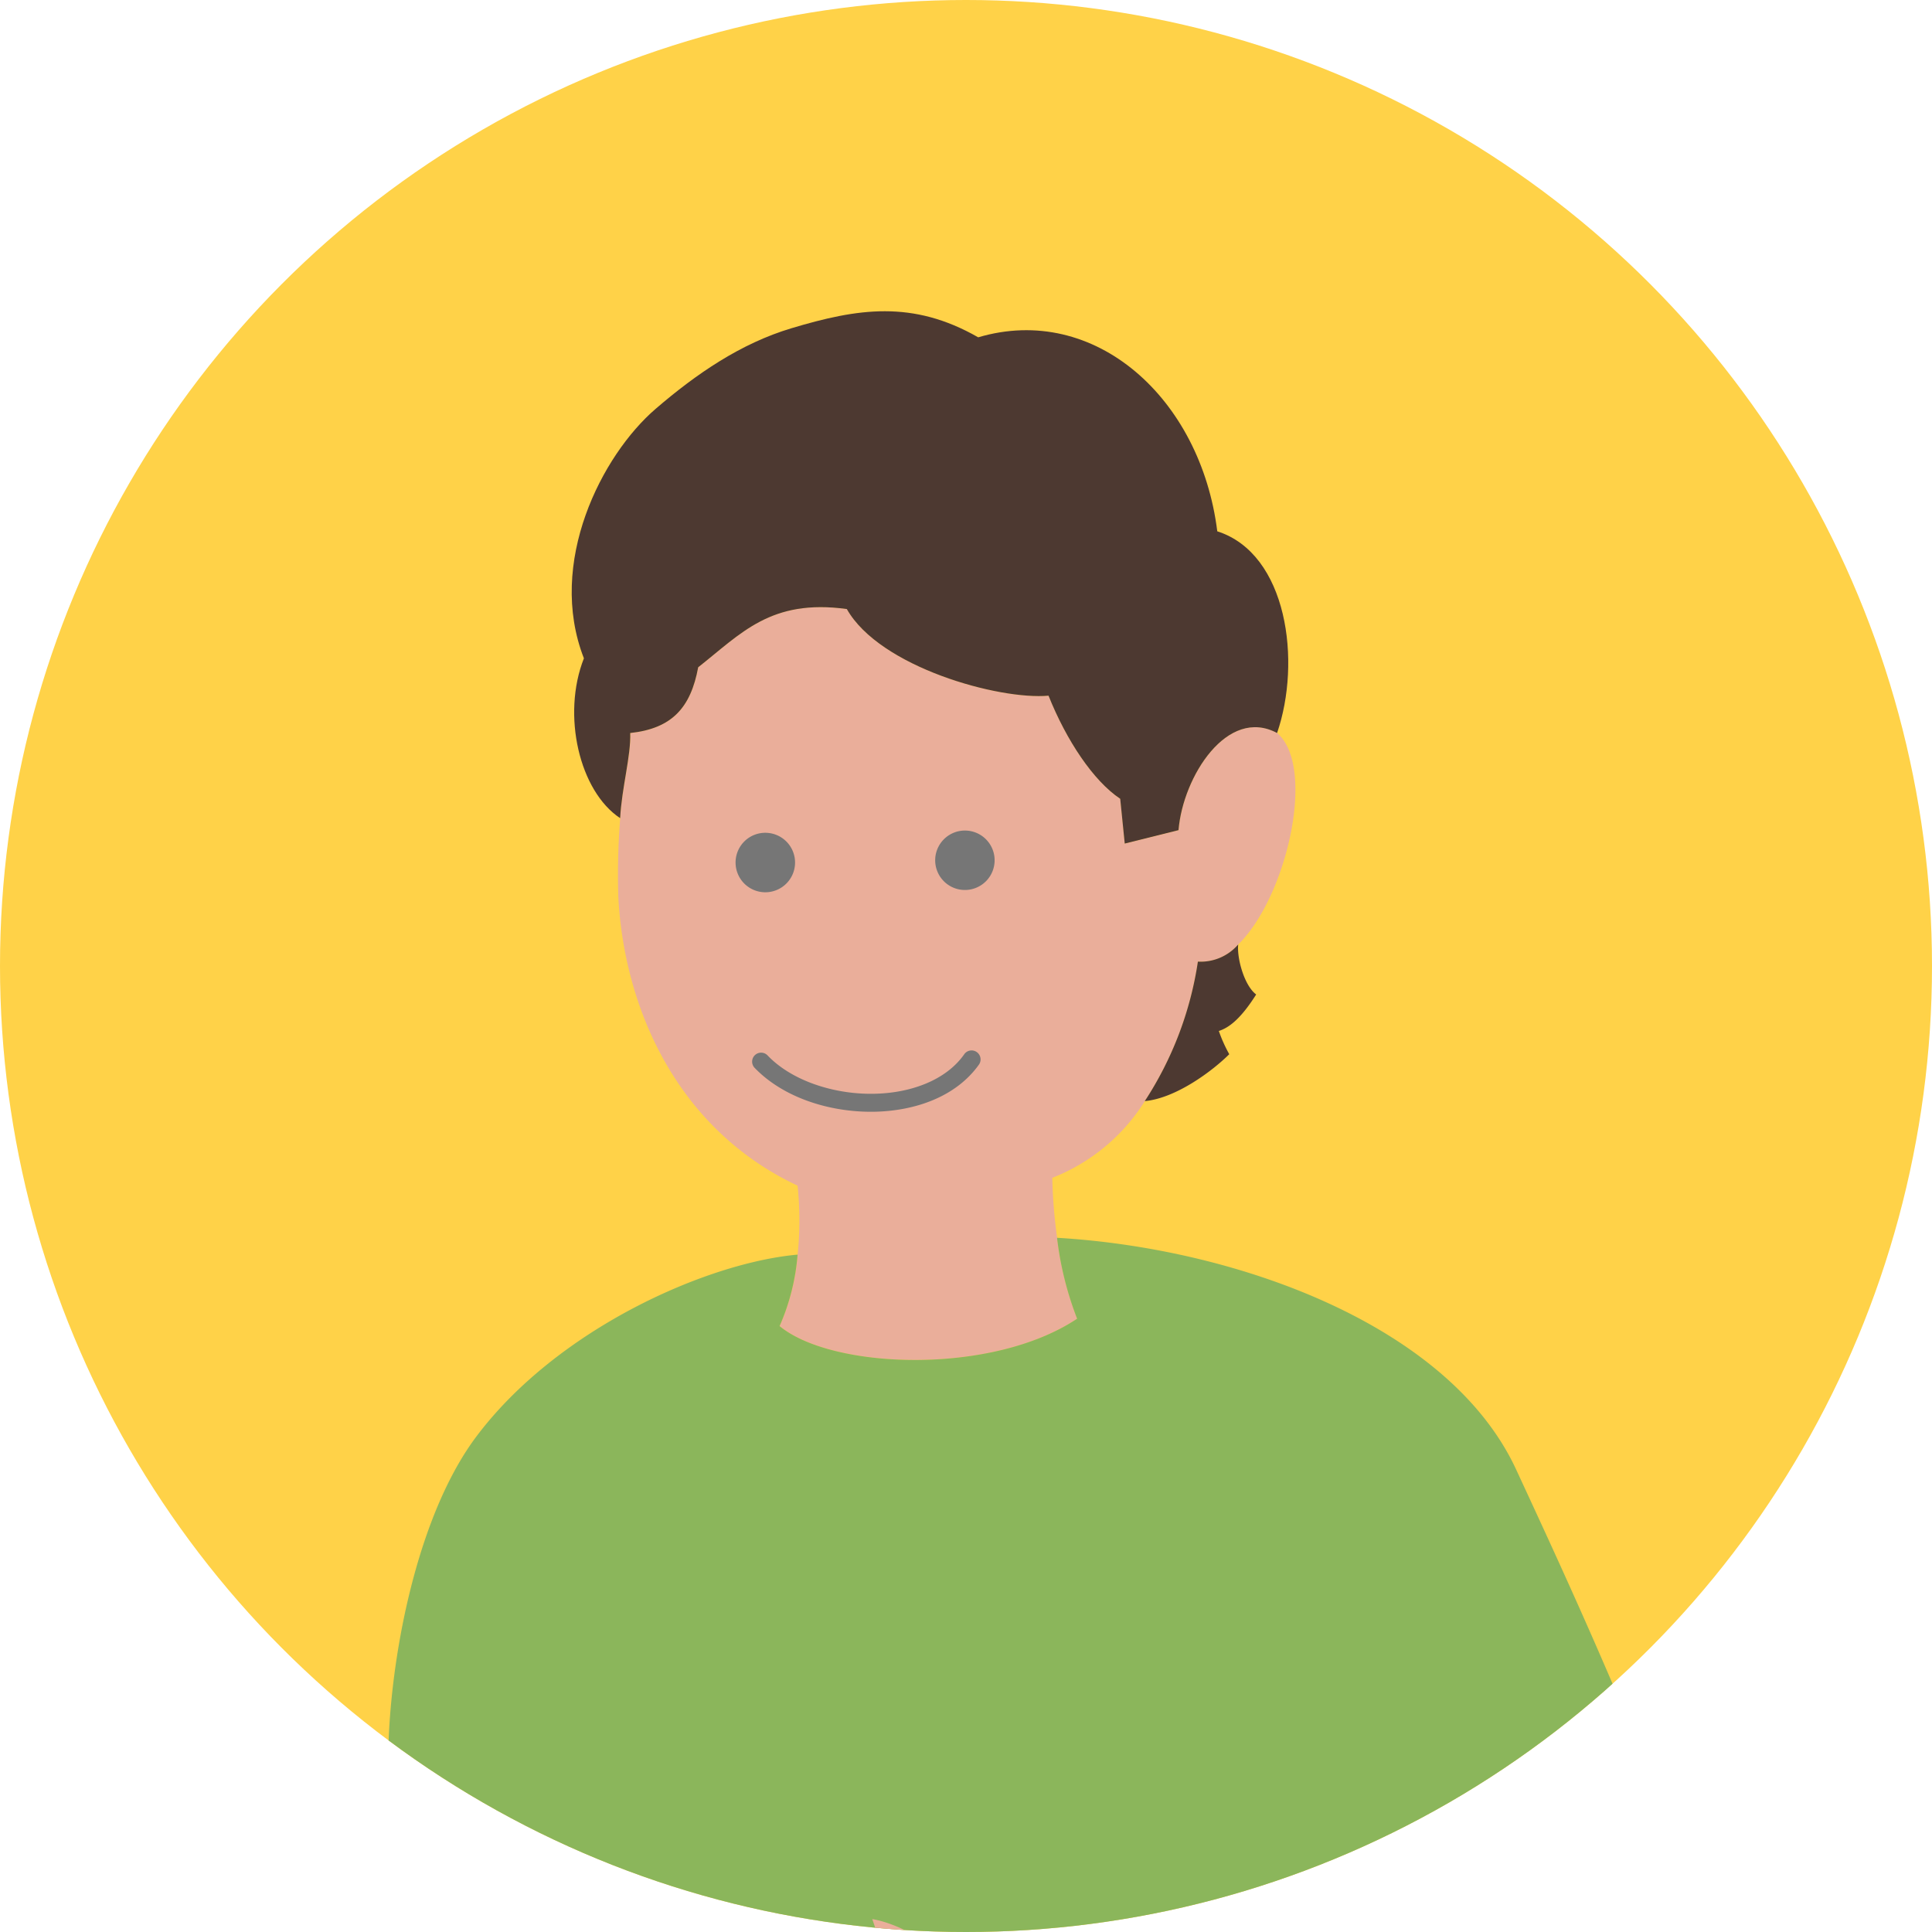 <svg xmlns="http://www.w3.org/2000/svg" xmlns:xlink="http://www.w3.org/1999/xlink" width="180" height="180" viewBox="0 0 180 180">
  <defs>
    <clipPath id="clip-path">
      <circle id="楕円形_10" data-name="楕円形 10" cx="90" cy="90" r="90" fill="#fff" stroke="#707070" stroke-width="1"/>
    </clipPath>
    <clipPath id="clip-path-2">
      <rect id="長方形_254" data-name="長方形 254" width="404.45" height="346.996" fill="none"/>
    </clipPath>
    <clipPath id="clip-path-4">
      <rect id="長方形_252" data-name="長方形 252" width="24.132" height="26.203" fill="none"/>
    </clipPath>
  </defs>
  <g id="voice03_illust_m01" transform="translate(-895 -4566)">
    <circle id="楕円形_9" data-name="楕円形 9" cx="90" cy="90" r="90" transform="translate(895 4566)" fill="#ffd248"/>
    <g id="マスクグループ_6" data-name="マスクグループ 6" transform="translate(895 4566)" clip-path="url(#clip-path)">
      <g id="グループ_165" data-name="グループ 165" transform="translate(-236 29)">
        <g id="グループ_164" data-name="グループ 164" clip-path="url(#clip-path-2)">
          <g id="グループ_163" data-name="グループ 163">
            <g id="グループ_162" data-name="グループ 162" clip-path="url(#clip-path-2)">
              <path id="パス_566" data-name="パス 566" d="M83.166,24.273c3.687,3.155.892,15.279-3.621,19.7a4.612,4.612,0,0,1-3.757,1.6,32.606,32.606,0,0,1-4.952,13,17.829,17.829,0,0,1-8.619,7.143,48.494,48.494,0,0,0,.45,5.587,30.647,30.647,0,0,0,1.87,7.538c-7.949,5.3-22.85,4.724-27.721.688a20.483,20.483,0,0,0,1.679-6.657,31.443,31.443,0,0,0-.007-6.427c-11.267-5.3-16.147-16.56-16.7-26.86a67.825,67.825,0,0,1,.174-7.378c.158-2.889,1.008-5.776.938-7.934,3.9-.417,5.638-2.368,6.332-6.126,4.008-3.146,6.754-6.4,13.851-5.425,3.061,5.427,14.2,8.49,18.792,8.072,1.668,4.175,4.172,7.934,6.679,9.606l.42,4.175,5.009-1.252c.417-5.009,4.568-11.524,9.186-9.05" transform="translate(271.821 15.02)" fill="#eaae9a"/>
              <g id="グループ_161" data-name="グループ 161" transform="translate(304.532 48.376)" style="mix-blend-mode: multiply;isolation: isolate">
                <g id="グループ_160" data-name="グループ 160">
                  <g id="グループ_159" data-name="グループ 159" clip-path="url(#clip-path-4)">
                    <path id="パス_567" data-name="パス 567" d="M42.955,24.923a2.771,2.771,0,1,0,2.738-2.808,2.767,2.767,0,0,0-2.738,2.808" transform="translate(-42.955 -21.902)" fill="#767676"/>
                    <path id="パス_568" data-name="パス 568" d="M34.493,24.822a2.769,2.769,0,1,0,2.731-2.8,2.772,2.772,0,0,0-2.731,2.8" transform="translate(-15.896 -22.018)" fill="#767676"/>
                    <path id="パス_569" data-name="パス 569" d="M35.324,32.98a.834.834,0,1,1,1.2-1.164c2.2,2.314,6.077,3.623,9.806,3.577,3.544-.033,6.862-1.29,8.531-3.7a.838.838,0,0,1,1.373.96c-2.138,3.028-5.994,4.363-9.88,4.416-4.113.04-8.371-1.336-11.025-4.084" transform="translate(-33.546 -10.864)" fill="#767676"/>
                  </g>
                </g>
              </g>
              <path id="パス_570" data-name="パス 570" d="M197.843,146.883A85.216,85.216,0,0,0,212.3,158.646c-1.149,2.793-2.4,6.629-5.187,10.478-3.087,4.243-9.267,8.793-9.267,8.793l-12.583-9.836-.648-3.1a28.153,28.153,0,0,1-10.417-5.414c-4.038-3.157-8.681-6.785-12.051-9.423-2.481-1.933-2.239-5.868,1.369-7.826,2.867-1.553,6.532-1.34,10.715.077a85.3,85.3,0,0,0,23.61,4.489" transform="translate(-160.51 169.079)" fill="#96a0ac"/>
              <path id="パス_571" data-name="パス 571" d="M175.4,133.66a84.869,84.869,0,0,0,18.212,3.957c.237,3.012.861,7,.108,11.693-.839,5.176-4.289,12.034-4.289,12.034l-15.674-3.089-1.977-2.474a28.151,28.151,0,0,1-11.741-.123c-5.027-.991-10.805-2.129-15.006-2.96-3.089-.606-4.653-4.225-2.316-7.6,1.854-2.678,5.216-4.144,9.586-4.768a85.335,85.335,0,0,0,23.1-6.666" transform="translate(-100.708 160.006)" fill="#96a0ac"/>
              <path id="パス_572" data-name="パス 572" d="M26.553,47.226c.158-2.887,1.008-5.774.94-7.932,3.9-.42,5.636-2.368,6.332-6.126,4.005-3.146,6.752-6.4,13.848-5.425,3.061,5.427,14.2,8.49,18.792,8.072,1.67,4.175,4.175,7.934,6.679,9.606l.422,4.172,5.009-1.25c.415-5.009,4.566-11.526,9.184-9.05,2.285-6.644.973-16.7-5.572-18.792C80.642,8.1,70.777-.791,59.914,2.427c-6.121-3.5-11.236-2.694-17.392-.848C37.8,2.992,33.668,5.813,29.858,9.093,24.849,13.4,19.7,23.427,23.177,32.334c-2.085,5.288-.417,12.387,3.377,14.892" transform="translate(267.224 0)" fill="#4d3931"/>
              <path id="パス_573" data-name="パス 573" d="M22.828,121.982s8.215,3.342,12.548,4.515c0,0,.239-33.251.6-40.915.422-8.769,2.931-20.813,8.142-27.765,7.519-10.023,21.433-16.2,29.936-16.959a20.523,20.523,0,0,1-1.676,6.657c4.871,4.036,19.772,4.612,27.719-.688a30.647,30.647,0,0,1-1.87-7.538C115.109,40.28,134.8,47.5,141,60.878c6.963,15.033,17.819,38.416,24.219,63.47,3.669,14.363,5.269,32.682-3.129,36.5a29.419,29.419,0,0,1-25.544-1.147c.187,5.95-.4,25.236-1.039,39.893-10.583,4.368-18.724,6.455-32.087,8.127-7.628.949-21.714,1.25-40.5-.837C54.146,201.455,43.29,196.024,35.5,190.6c-.76-13.739-.885-27.93-.121-36.329-6.91-4.172-19.016-11.48-28.242-18.61A30.537,30.537,0,0,1,0,127.02c11.421,5.539,23.338-.45,22.828-5.038" transform="translate(236.255 47.033)" fill="#8bb65b"/>
              <path id="パス_574" data-name="パス 574" d="M70.445,194.135a84.873,84.873,0,0,1-18.212-3.957c16.54-19.007,51.448-58.781,64.615-72.546,10.979-11.482,21.793-22.6,32.1-28.3,9.56-5.3,25.959-2.973,36.883,4.313,17.535,11.691,49.828,31.871,63.468,40.5,7.793,5.427,18.651,10.858,27.42,16.283,18.79,2.089,32.875,1.788,40.5.837,13.363-1.672,21.505-3.759,32.089-8.125-.316,7.283-.648,13.422-.9,16.212-.765,8.4-1.255,33.357-20.336,44.041s-48.051,9.773-77.659,4.243c-29.782-5.567-48.936-8.07-54.284-8.07s-21.189,2.267-29.944,4.056c-33.242,6.8-120.812,18.326-136.845,20.615a85.215,85.215,0,0,1-14.459-11.761c18.405-7.066,105.745-42.4,118.615-47.431,12.809-5.012,27.007-11.972,57.347-13.082-8.907-9.467-12.618-11.7-17.957-15.516s-12.8-5.781-20.6-.5c-7.916,5.376-19.95,13.787-31.843,22.98-13.167,10.177-34.965,24.9-50,35.2" transform="translate(22.455 103.485)" fill="#3b629f"/>
              <path id="パス_575" data-name="パス 575" d="M64.206,76.679c-2.661-1.6-8.56-7.62-13.64-8.5a22.5,22.5,0,0,1,.725,2.4,29.237,29.237,0,0,0-5.141-1.56c-6.075-.567-13.481,2.307-12.972,9.92.338,5.157,2.008,11,5.989,12.932.8,1.6,2.6,2.557,4.056,3.289,4.581,2.289,10.148,2.193,17.783,1.428,3.816-4.579,4.726-13.035,3.2-19.906" transform="translate(266.698 81.617)" fill="#eaae9a"/>
              <path id="パス_576" data-name="パス 576" d="M70.725,92.264c-2.2-3.731-3.933-7.76-4.32-10.447-.762-5.343,0-11.454,5.346-12.974s10.972.266,15.819,5.857a23.657,23.657,0,0,1,5.983,12.526c.508,4.588-11.41,10.577-22.828,5.038" transform="translate(165.533 81.789)" fill="#eaae9a"/>
              <path id="パス_577" data-name="パス 577" d="M23.4,41.45a32.565,32.565,0,0,0,4.952-13,4.62,4.62,0,0,0,3.757-1.6c-.138,1.252.556,3.827,1.672,4.662-1.536,2.434-2.645,3.129-3.478,3.4a13.383,13.383,0,0,0,.971,2.164c-1.529,1.527-4.939,4.1-7.874,4.37" transform="translate(319.253 32.142)" fill="#4d3931"/>
            </g>
          </g>
        </g>
      </g>
    </g>
  </g>
</svg>
